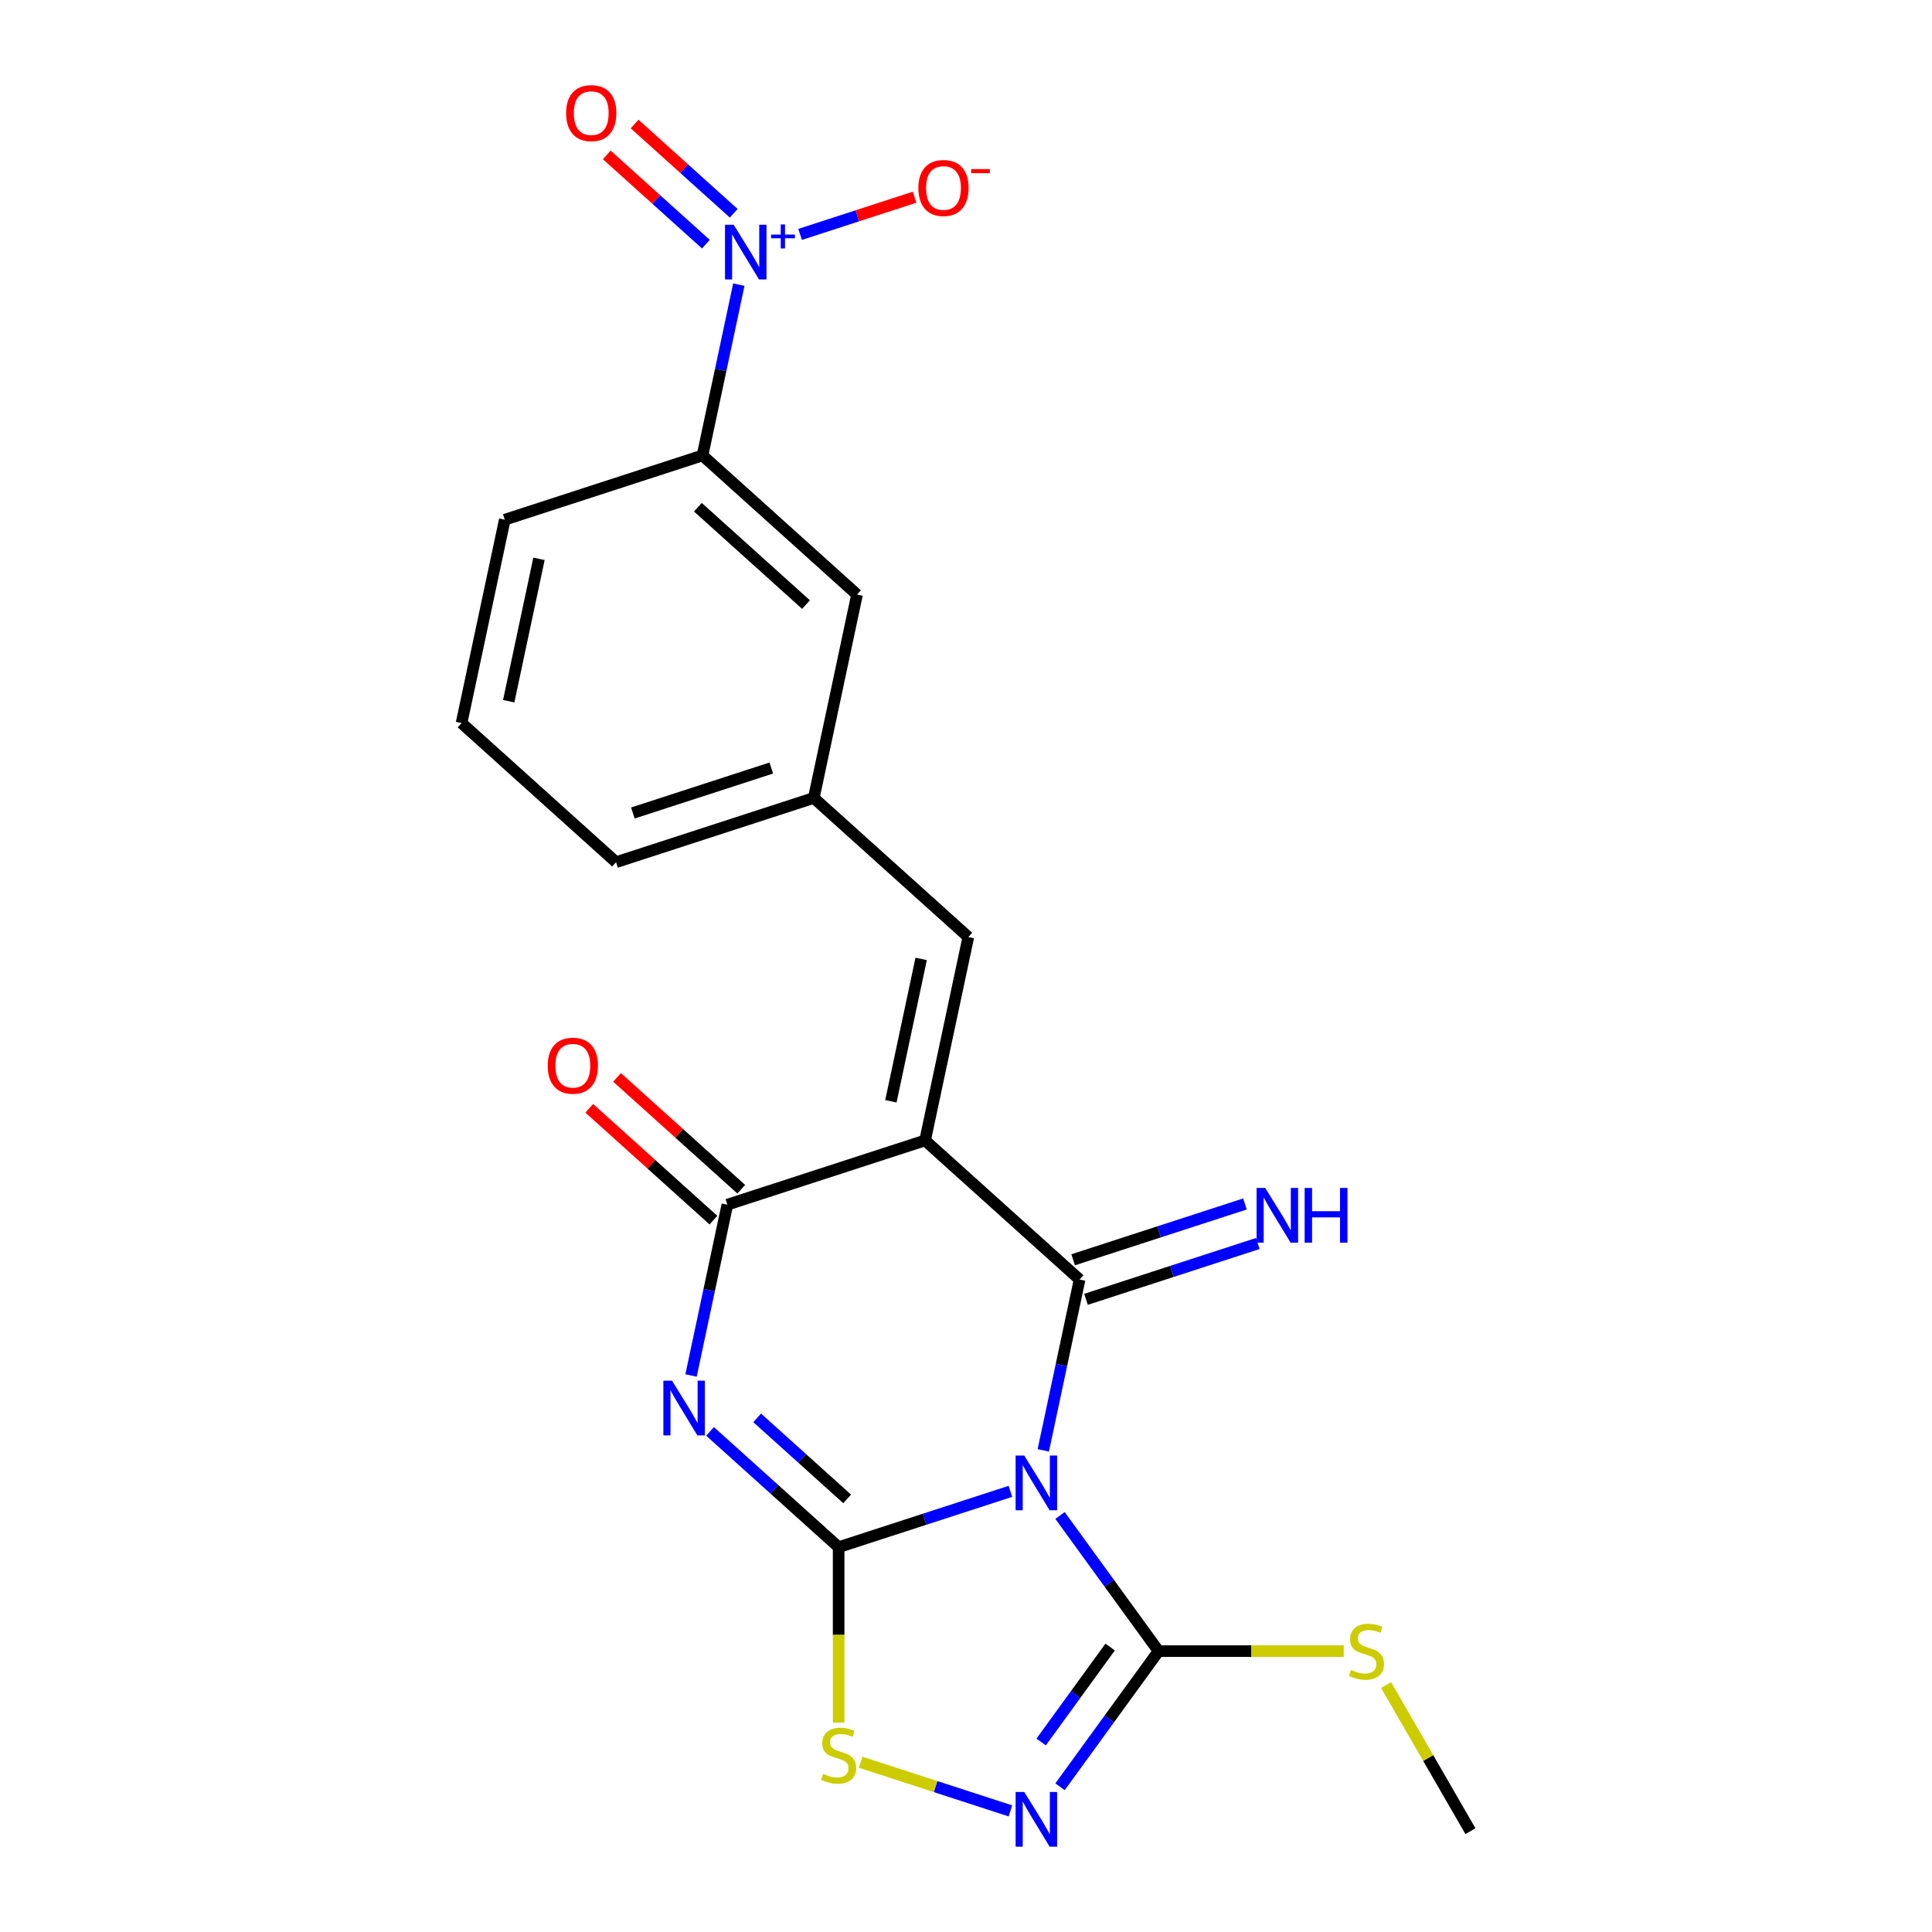 <?xml version='1.0' encoding='iso-8859-1'?>
<svg version='1.1' baseProfile='full'
              xmlns='http://www.w3.org/2000/svg'
                      xmlns:rdkit='http://www.rdkit.org/xml'
                      xmlns:xlink='http://www.w3.org/1999/xlink'
                  xml:space='preserve'
width='1000px' height='1000px' viewBox='0 0 1000 1000'>
<!-- END OF HEADER -->
<rect style='opacity:1.0;fill:#FFFFFF;stroke:none' width='1000' height='1000' x='0' y='0'> </rect>
<path class='bond-0' d='M 522.991,771.919 L 478.532,786.364' style='fill:none;fill-rule:evenodd;stroke:#0000FF;stroke-width:6px;stroke-linecap:butt;stroke-linejoin:miter;stroke-opacity:1' />
<path class='bond-0' d='M 478.532,786.364 L 434.073,800.81' style='fill:none;fill-rule:evenodd;stroke:#000000;stroke-width:6px;stroke-linecap:butt;stroke-linejoin:miter;stroke-opacity:1' />
<path class='bond-1' d='M 540.003,750.705 L 549.4,706.498' style='fill:none;fill-rule:evenodd;stroke:#0000FF;stroke-width:6px;stroke-linecap:butt;stroke-linejoin:miter;stroke-opacity:1' />
<path class='bond-1' d='M 549.4,706.498 L 558.796,662.291' style='fill:none;fill-rule:evenodd;stroke:#000000;stroke-width:6px;stroke-linecap:butt;stroke-linejoin:miter;stroke-opacity:1' />
<path class='bond-5' d='M 548.664,784.405 L 574.17,819.512' style='fill:none;fill-rule:evenodd;stroke:#0000FF;stroke-width:6px;stroke-linecap:butt;stroke-linejoin:miter;stroke-opacity:1' />
<path class='bond-5' d='M 574.17,819.512 L 599.676,854.618' style='fill:none;fill-rule:evenodd;stroke:#000000;stroke-width:6px;stroke-linecap:butt;stroke-linejoin:miter;stroke-opacity:1' />
<path class='bond-3' d='M 434.073,800.81 L 400.801,770.852' style='fill:none;fill-rule:evenodd;stroke:#000000;stroke-width:6px;stroke-linecap:butt;stroke-linejoin:miter;stroke-opacity:1' />
<path class='bond-3' d='M 400.801,770.852 L 367.53,740.894' style='fill:none;fill-rule:evenodd;stroke:#0000FF;stroke-width:6px;stroke-linecap:butt;stroke-linejoin:miter;stroke-opacity:1' />
<path class='bond-3' d='M 438.493,775.828 L 415.203,754.857' style='fill:none;fill-rule:evenodd;stroke:#000000;stroke-width:6px;stroke-linecap:butt;stroke-linejoin:miter;stroke-opacity:1' />
<path class='bond-3' d='M 415.203,754.857 L 391.913,733.887' style='fill:none;fill-rule:evenodd;stroke:#0000FF;stroke-width:6px;stroke-linecap:butt;stroke-linejoin:miter;stroke-opacity:1' />
<path class='bond-7' d='M 434.073,800.81 L 434.073,846.213' style='fill:none;fill-rule:evenodd;stroke:#000000;stroke-width:6px;stroke-linecap:butt;stroke-linejoin:miter;stroke-opacity:1' />
<path class='bond-7' d='M 434.073,846.213 L 434.073,891.615' style='fill:none;fill-rule:evenodd;stroke:#CCCC00;stroke-width:6px;stroke-linecap:butt;stroke-linejoin:miter;stroke-opacity:1' />
<path class='bond-2' d='M 558.796,662.291 L 478.822,590.283' style='fill:none;fill-rule:evenodd;stroke:#000000;stroke-width:6px;stroke-linecap:butt;stroke-linejoin:miter;stroke-opacity:1' />
<path class='bond-11' d='M 562.121,672.526 L 606.58,658.081' style='fill:none;fill-rule:evenodd;stroke:#000000;stroke-width:6px;stroke-linecap:butt;stroke-linejoin:miter;stroke-opacity:1' />
<path class='bond-11' d='M 606.58,658.081 L 651.039,643.635' style='fill:none;fill-rule:evenodd;stroke:#0000FF;stroke-width:6px;stroke-linecap:butt;stroke-linejoin:miter;stroke-opacity:1' />
<path class='bond-11' d='M 555.47,652.056 L 599.929,637.611' style='fill:none;fill-rule:evenodd;stroke:#000000;stroke-width:6px;stroke-linecap:butt;stroke-linejoin:miter;stroke-opacity:1' />
<path class='bond-11' d='M 599.929,637.611 L 644.388,623.165' style='fill:none;fill-rule:evenodd;stroke:#0000FF;stroke-width:6px;stroke-linecap:butt;stroke-linejoin:miter;stroke-opacity:1' />
<path class='bond-4' d='M 478.822,590.283 L 376.474,623.538' style='fill:none;fill-rule:evenodd;stroke:#000000;stroke-width:6px;stroke-linecap:butt;stroke-linejoin:miter;stroke-opacity:1' />
<path class='bond-9' d='M 478.822,590.283 L 501.197,485.019' style='fill:none;fill-rule:evenodd;stroke:#000000;stroke-width:6px;stroke-linecap:butt;stroke-linejoin:miter;stroke-opacity:1' />
<path class='bond-9' d='M 461.126,570.018 L 476.788,496.333' style='fill:none;fill-rule:evenodd;stroke:#000000;stroke-width:6px;stroke-linecap:butt;stroke-linejoin:miter;stroke-opacity:1' />
<path class='bond-23' d='M 357.681,711.951 L 367.077,667.744' style='fill:none;fill-rule:evenodd;stroke:#0000FF;stroke-width:6px;stroke-linecap:butt;stroke-linejoin:miter;stroke-opacity:1' />
<path class='bond-23' d='M 367.077,667.744 L 376.474,623.538' style='fill:none;fill-rule:evenodd;stroke:#000000;stroke-width:6px;stroke-linecap:butt;stroke-linejoin:miter;stroke-opacity:1' />
<path class='bond-14' d='M 383.675,615.54 L 351.533,586.6' style='fill:none;fill-rule:evenodd;stroke:#000000;stroke-width:6px;stroke-linecap:butt;stroke-linejoin:miter;stroke-opacity:1' />
<path class='bond-14' d='M 351.533,586.6 L 319.391,557.659' style='fill:none;fill-rule:evenodd;stroke:#FF0000;stroke-width:6px;stroke-linecap:butt;stroke-linejoin:miter;stroke-opacity:1' />
<path class='bond-14' d='M 369.273,631.535 L 337.131,602.594' style='fill:none;fill-rule:evenodd;stroke:#000000;stroke-width:6px;stroke-linecap:butt;stroke-linejoin:miter;stroke-opacity:1' />
<path class='bond-14' d='M 337.131,602.594 L 304.989,573.654' style='fill:none;fill-rule:evenodd;stroke:#FF0000;stroke-width:6px;stroke-linecap:butt;stroke-linejoin:miter;stroke-opacity:1' />
<path class='bond-6' d='M 599.676,854.618 L 574.17,889.724' style='fill:none;fill-rule:evenodd;stroke:#000000;stroke-width:6px;stroke-linecap:butt;stroke-linejoin:miter;stroke-opacity:1' />
<path class='bond-6' d='M 574.17,889.724 L 548.664,924.83' style='fill:none;fill-rule:evenodd;stroke:#0000FF;stroke-width:6px;stroke-linecap:butt;stroke-linejoin:miter;stroke-opacity:1' />
<path class='bond-6' d='M 574.612,852.499 L 556.758,877.073' style='fill:none;fill-rule:evenodd;stroke:#000000;stroke-width:6px;stroke-linecap:butt;stroke-linejoin:miter;stroke-opacity:1' />
<path class='bond-6' d='M 556.758,877.073 L 538.903,901.647' style='fill:none;fill-rule:evenodd;stroke:#0000FF;stroke-width:6px;stroke-linecap:butt;stroke-linejoin:miter;stroke-opacity:1' />
<path class='bond-17' d='M 599.676,854.618 L 647.599,854.618' style='fill:none;fill-rule:evenodd;stroke:#000000;stroke-width:6px;stroke-linecap:butt;stroke-linejoin:miter;stroke-opacity:1' />
<path class='bond-17' d='M 647.599,854.618 L 695.521,854.618' style='fill:none;fill-rule:evenodd;stroke:#CCCC00;stroke-width:6px;stroke-linecap:butt;stroke-linejoin:miter;stroke-opacity:1' />
<path class='bond-22' d='M 522.991,937.317 L 484.241,924.726' style='fill:none;fill-rule:evenodd;stroke:#0000FF;stroke-width:6px;stroke-linecap:butt;stroke-linejoin:miter;stroke-opacity:1' />
<path class='bond-22' d='M 484.241,924.726 L 445.49,912.135' style='fill:none;fill-rule:evenodd;stroke:#CCCC00;stroke-width:6px;stroke-linecap:butt;stroke-linejoin:miter;stroke-opacity:1' />
<path class='bond-8' d='M 382.416,147.324 L 373.02,191.531' style='fill:none;fill-rule:evenodd;stroke:#0000FF;stroke-width:6px;stroke-linecap:butt;stroke-linejoin:miter;stroke-opacity:1' />
<path class='bond-8' d='M 373.02,191.531 L 363.623,235.737' style='fill:none;fill-rule:evenodd;stroke:#000000;stroke-width:6px;stroke-linecap:butt;stroke-linejoin:miter;stroke-opacity:1' />
<path class='bond-12' d='M 414.133,121.332 L 443.764,111.704' style='fill:none;fill-rule:evenodd;stroke:#0000FF;stroke-width:6px;stroke-linecap:butt;stroke-linejoin:miter;stroke-opacity:1' />
<path class='bond-12' d='M 443.764,111.704 L 473.396,102.076' style='fill:none;fill-rule:evenodd;stroke:#FF0000;stroke-width:6px;stroke-linecap:butt;stroke-linejoin:miter;stroke-opacity:1' />
<path class='bond-13' d='M 379.768,110.384 L 354.116,87.286' style='fill:none;fill-rule:evenodd;stroke:#0000FF;stroke-width:6px;stroke-linecap:butt;stroke-linejoin:miter;stroke-opacity:1' />
<path class='bond-13' d='M 354.116,87.286 L 328.464,64.188' style='fill:none;fill-rule:evenodd;stroke:#FF0000;stroke-width:6px;stroke-linecap:butt;stroke-linejoin:miter;stroke-opacity:1' />
<path class='bond-13' d='M 365.367,126.378 L 339.714,103.281' style='fill:none;fill-rule:evenodd;stroke:#0000FF;stroke-width:6px;stroke-linecap:butt;stroke-linejoin:miter;stroke-opacity:1' />
<path class='bond-13' d='M 339.714,103.281 L 314.062,80.183' style='fill:none;fill-rule:evenodd;stroke:#FF0000;stroke-width:6px;stroke-linecap:butt;stroke-linejoin:miter;stroke-opacity:1' />
<path class='bond-15' d='M 501.197,485.019 L 421.223,413.01' style='fill:none;fill-rule:evenodd;stroke:#000000;stroke-width:6px;stroke-linecap:butt;stroke-linejoin:miter;stroke-opacity:1' />
<path class='bond-10' d='M 363.623,235.737 L 443.597,307.746' style='fill:none;fill-rule:evenodd;stroke:#000000;stroke-width:6px;stroke-linecap:butt;stroke-linejoin:miter;stroke-opacity:1' />
<path class='bond-10' d='M 361.218,262.534 L 417.199,312.94' style='fill:none;fill-rule:evenodd;stroke:#000000;stroke-width:6px;stroke-linecap:butt;stroke-linejoin:miter;stroke-opacity:1' />
<path class='bond-24' d='M 363.623,235.737 L 261.275,268.992' style='fill:none;fill-rule:evenodd;stroke:#000000;stroke-width:6px;stroke-linecap:butt;stroke-linejoin:miter;stroke-opacity:1' />
<path class='bond-16' d='M 421.223,413.01 L 443.597,307.746' style='fill:none;fill-rule:evenodd;stroke:#000000;stroke-width:6px;stroke-linecap:butt;stroke-linejoin:miter;stroke-opacity:1' />
<path class='bond-20' d='M 421.223,413.01 L 318.874,446.265' style='fill:none;fill-rule:evenodd;stroke:#000000;stroke-width:6px;stroke-linecap:butt;stroke-linejoin:miter;stroke-opacity:1' />
<path class='bond-20' d='M 399.22,397.529 L 327.576,420.807' style='fill:none;fill-rule:evenodd;stroke:#000000;stroke-width:6px;stroke-linecap:butt;stroke-linejoin:miter;stroke-opacity:1' />
<path class='bond-21' d='M 717.436,872.188 L 739.268,910.002' style='fill:none;fill-rule:evenodd;stroke:#CCCC00;stroke-width:6px;stroke-linecap:butt;stroke-linejoin:miter;stroke-opacity:1' />
<path class='bond-21' d='M 739.268,910.002 L 761.099,947.815' style='fill:none;fill-rule:evenodd;stroke:#000000;stroke-width:6px;stroke-linecap:butt;stroke-linejoin:miter;stroke-opacity:1' />
<path class='bond-18' d='M 261.275,268.992 L 238.901,374.256' style='fill:none;fill-rule:evenodd;stroke:#000000;stroke-width:6px;stroke-linecap:butt;stroke-linejoin:miter;stroke-opacity:1' />
<path class='bond-18' d='M 278.972,289.257 L 263.31,362.942' style='fill:none;fill-rule:evenodd;stroke:#000000;stroke-width:6px;stroke-linecap:butt;stroke-linejoin:miter;stroke-opacity:1' />
<path class='bond-19' d='M 238.901,374.256 L 318.874,446.265' style='fill:none;fill-rule:evenodd;stroke:#000000;stroke-width:6px;stroke-linecap:butt;stroke-linejoin:miter;stroke-opacity:1' />
<path  class='atom-0' d='M 530.161 753.395
L 539.441 768.395
Q 540.361 769.875, 541.841 772.555
Q 543.321 775.235, 543.401 775.395
L 543.401 753.395
L 547.161 753.395
L 547.161 781.715
L 543.281 781.715
L 533.321 765.315
Q 532.161 763.395, 530.921 761.195
Q 529.721 758.995, 529.361 758.315
L 529.361 781.715
L 525.681 781.715
L 525.681 753.395
L 530.161 753.395
' fill='#0000FF'/>
<path  class='atom-4' d='M 347.839 714.641
L 357.119 729.641
Q 358.039 731.121, 359.519 733.801
Q 360.999 736.481, 361.079 736.641
L 361.079 714.641
L 364.839 714.641
L 364.839 742.961
L 360.959 742.961
L 350.999 726.561
Q 349.839 724.641, 348.599 722.441
Q 347.399 720.241, 347.039 719.561
L 347.039 742.961
L 343.359 742.961
L 343.359 714.641
L 347.839 714.641
' fill='#0000FF'/>
<path  class='atom-7' d='M 530.161 927.52
L 539.441 942.52
Q 540.361 944, 541.841 946.68
Q 543.321 949.36, 543.401 949.52
L 543.401 927.52
L 547.161 927.52
L 547.161 955.84
L 543.281 955.84
L 533.321 939.44
Q 532.161 937.52, 530.921 935.32
Q 529.721 933.12, 529.361 932.44
L 529.361 955.84
L 525.681 955.84
L 525.681 927.52
L 530.161 927.52
' fill='#0000FF'/>
<path  class='atom-8' d='M 426.073 918.145
Q 426.393 918.265, 427.713 918.825
Q 429.033 919.385, 430.473 919.745
Q 431.953 920.065, 433.393 920.065
Q 436.073 920.065, 437.633 918.785
Q 439.193 917.465, 439.193 915.185
Q 439.193 913.625, 438.393 912.665
Q 437.633 911.705, 436.433 911.185
Q 435.233 910.665, 433.233 910.065
Q 430.713 909.305, 429.193 908.585
Q 427.713 907.865, 426.633 906.345
Q 425.593 904.825, 425.593 902.265
Q 425.593 898.705, 427.993 896.505
Q 430.433 894.305, 435.233 894.305
Q 438.513 894.305, 442.233 895.865
L 441.313 898.945
Q 437.913 897.545, 435.353 897.545
Q 432.593 897.545, 431.073 898.705
Q 429.553 899.825, 429.593 901.785
Q 429.593 903.305, 430.353 904.225
Q 431.153 905.145, 432.273 905.665
Q 433.433 906.185, 435.353 906.785
Q 437.913 907.585, 439.433 908.385
Q 440.953 909.185, 442.033 910.825
Q 443.153 912.425, 443.153 915.185
Q 443.153 919.105, 440.513 921.225
Q 437.913 923.305, 433.553 923.305
Q 431.033 923.305, 429.113 922.745
Q 427.233 922.225, 424.993 921.305
L 426.073 918.145
' fill='#CCCC00'/>
<path  class='atom-9' d='M 379.738 116.314
L 389.018 131.314
Q 389.938 132.794, 391.418 135.474
Q 392.898 138.154, 392.978 138.314
L 392.978 116.314
L 396.738 116.314
L 396.738 144.634
L 392.858 144.634
L 382.898 128.234
Q 381.738 126.314, 380.498 124.114
Q 379.298 121.914, 378.938 121.234
L 378.938 144.634
L 375.258 144.634
L 375.258 116.314
L 379.738 116.314
' fill='#0000FF'/>
<path  class='atom-9' d='M 399.114 121.418
L 404.104 121.418
L 404.104 116.165
L 406.321 116.165
L 406.321 121.418
L 411.443 121.418
L 411.443 123.319
L 406.321 123.319
L 406.321 128.599
L 404.104 128.599
L 404.104 123.319
L 399.114 123.319
L 399.114 121.418
' fill='#0000FF'/>
<path  class='atom-12' d='M 654.884 614.876
L 664.164 629.876
Q 665.084 631.356, 666.564 634.036
Q 668.044 636.716, 668.124 636.876
L 668.124 614.876
L 671.884 614.876
L 671.884 643.196
L 668.004 643.196
L 658.044 626.796
Q 656.884 624.876, 655.644 622.676
Q 654.444 620.476, 654.084 619.796
L 654.084 643.196
L 650.404 643.196
L 650.404 614.876
L 654.884 614.876
' fill='#0000FF'/>
<path  class='atom-12' d='M 675.284 614.876
L 679.124 614.876
L 679.124 626.916
L 693.604 626.916
L 693.604 614.876
L 697.444 614.876
L 697.444 643.196
L 693.604 643.196
L 693.604 630.116
L 679.124 630.116
L 679.124 643.196
L 675.284 643.196
L 675.284 614.876
' fill='#0000FF'/>
<path  class='atom-13' d='M 475.346 97.299
Q 475.346 90.499, 478.706 86.699
Q 482.066 82.899, 488.346 82.899
Q 494.626 82.899, 497.986 86.699
Q 501.346 90.499, 501.346 97.299
Q 501.346 104.179, 497.946 108.099
Q 494.546 111.979, 488.346 111.979
Q 482.106 111.979, 478.706 108.099
Q 475.346 104.219, 475.346 97.299
M 488.346 108.779
Q 492.666 108.779, 494.986 105.899
Q 497.346 102.979, 497.346 97.299
Q 497.346 91.739, 494.986 88.939
Q 492.666 86.099, 488.346 86.099
Q 484.026 86.099, 481.666 88.899
Q 479.346 91.699, 479.346 97.299
Q 479.346 103.019, 481.666 105.899
Q 484.026 108.779, 488.346 108.779
' fill='#FF0000'/>
<path  class='atom-13' d='M 502.666 87.521
L 512.355 87.521
L 512.355 89.633
L 502.666 89.633
L 502.666 87.521
' fill='#FF0000'/>
<path  class='atom-14' d='M 293.024 58.545
Q 293.024 51.745, 296.384 47.945
Q 299.744 44.145, 306.024 44.145
Q 312.304 44.145, 315.664 47.945
Q 319.024 51.745, 319.024 58.545
Q 319.024 65.425, 315.624 69.345
Q 312.224 73.225, 306.024 73.225
Q 299.784 73.225, 296.384 69.345
Q 293.024 65.465, 293.024 58.545
M 306.024 70.025
Q 310.344 70.025, 312.664 67.145
Q 315.024 64.225, 315.024 58.545
Q 315.024 52.985, 312.664 50.185
Q 310.344 47.345, 306.024 47.345
Q 301.704 47.345, 299.344 50.145
Q 297.024 52.945, 297.024 58.545
Q 297.024 64.265, 299.344 67.145
Q 301.704 70.025, 306.024 70.025
' fill='#FF0000'/>
<path  class='atom-15' d='M 283.5 551.609
Q 283.5 544.809, 286.86 541.009
Q 290.22 537.209, 296.5 537.209
Q 302.78 537.209, 306.14 541.009
Q 309.5 544.809, 309.5 551.609
Q 309.5 558.489, 306.1 562.409
Q 302.7 566.289, 296.5 566.289
Q 290.26 566.289, 286.86 562.409
Q 283.5 558.529, 283.5 551.609
M 296.5 563.089
Q 300.82 563.089, 303.14 560.209
Q 305.5 557.289, 305.5 551.609
Q 305.5 546.049, 303.14 543.249
Q 300.82 540.409, 296.5 540.409
Q 292.18 540.409, 289.82 543.209
Q 287.5 546.009, 287.5 551.609
Q 287.5 557.329, 289.82 560.209
Q 292.18 563.089, 296.5 563.089
' fill='#FF0000'/>
<path  class='atom-18' d='M 699.292 864.338
Q 699.612 864.458, 700.932 865.018
Q 702.252 865.578, 703.692 865.938
Q 705.172 866.258, 706.612 866.258
Q 709.292 866.258, 710.852 864.978
Q 712.412 863.658, 712.412 861.378
Q 712.412 859.818, 711.612 858.858
Q 710.852 857.898, 709.652 857.378
Q 708.452 856.858, 706.452 856.258
Q 703.932 855.498, 702.412 854.778
Q 700.932 854.058, 699.852 852.538
Q 698.812 851.018, 698.812 848.458
Q 698.812 844.898, 701.212 842.698
Q 703.652 840.498, 708.452 840.498
Q 711.732 840.498, 715.452 842.058
L 714.532 845.138
Q 711.132 843.738, 708.572 843.738
Q 705.812 843.738, 704.292 844.898
Q 702.772 846.018, 702.812 847.978
Q 702.812 849.498, 703.572 850.418
Q 704.372 851.338, 705.492 851.858
Q 706.652 852.378, 708.572 852.978
Q 711.132 853.778, 712.652 854.578
Q 714.172 855.378, 715.252 857.018
Q 716.372 858.618, 716.372 861.378
Q 716.372 865.298, 713.732 867.418
Q 711.132 869.498, 706.772 869.498
Q 704.252 869.498, 702.332 868.938
Q 700.452 868.418, 698.212 867.498
L 699.292 864.338
' fill='#CCCC00'/>
</svg>
